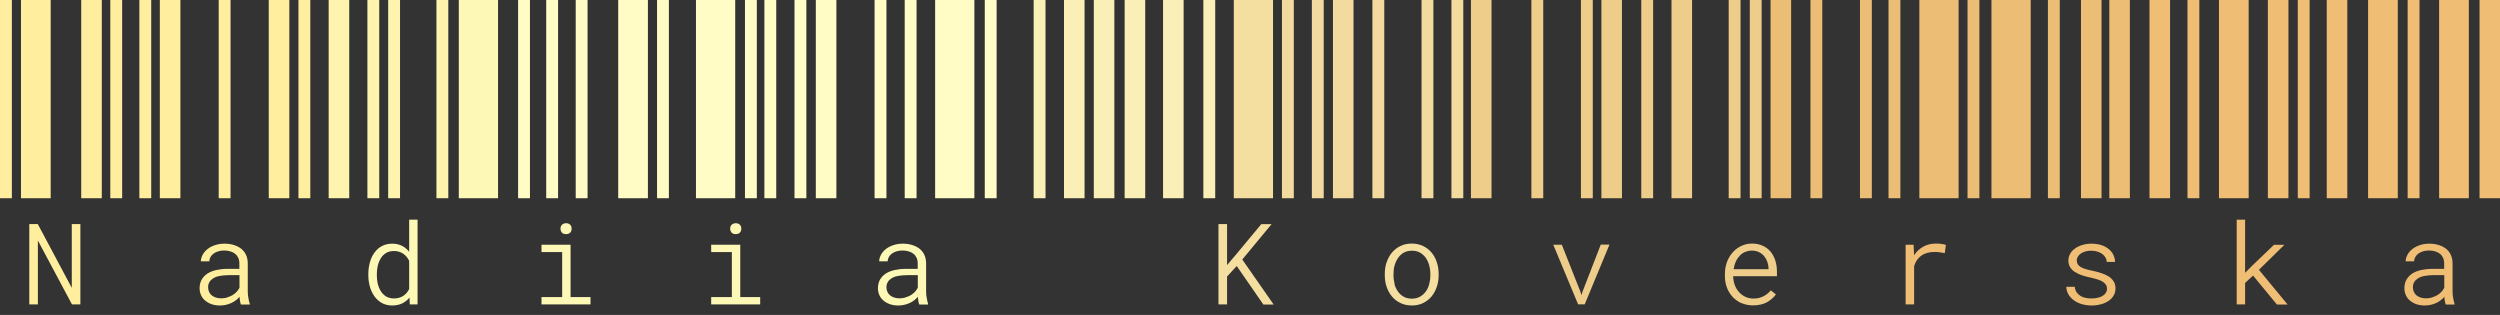 <?xml version="1.0" encoding="UTF-8"?> <svg xmlns="http://www.w3.org/2000/svg" width="254" height="32" viewBox="0 0 254 32" fill="none"><rect x="0" y="0" width="254" height="32" fill="#333333" stroke="none"/> <g clip-path="url(#clip0_160_294)"> <path d="M7.314 30.93L3.849 24.437V30.93H2.975V22.763H3.838L7.293 29.246V22.763H8.167V30.93H7.314Z" fill="#FFEE9E"></path> <path d="M24.384 30.568C24.363 30.429 24.341 30.291 24.341 30.152C24.224 30.28 24.107 30.408 23.957 30.515C23.819 30.621 23.659 30.717 23.488 30.792C23.318 30.866 23.137 30.93 22.945 30.973C22.753 31.016 22.55 31.037 22.337 31.037C22.038 31.037 21.761 30.994 21.505 30.909C21.249 30.824 21.036 30.696 20.855 30.547C20.674 30.397 20.524 30.216 20.428 29.992C20.332 29.779 20.279 29.544 20.279 29.288C20.279 28.947 20.354 28.649 20.492 28.404C20.642 28.158 20.834 27.956 21.089 27.785C21.345 27.625 21.644 27.508 21.985 27.433C22.326 27.359 22.699 27.316 23.094 27.316H24.32V26.74C24.32 26.538 24.277 26.346 24.203 26.186C24.128 26.026 24.021 25.887 23.883 25.781C23.744 25.674 23.584 25.589 23.392 25.535C23.2 25.482 22.987 25.45 22.763 25.45C22.55 25.45 22.358 25.482 22.177 25.535C21.996 25.589 21.836 25.663 21.708 25.759C21.569 25.855 21.462 25.973 21.388 26.111C21.313 26.25 21.271 26.388 21.271 26.548H20.407C20.407 26.314 20.482 26.079 20.599 25.866C20.716 25.653 20.887 25.461 21.1 25.29C21.313 25.13 21.558 25.002 21.846 24.906C22.134 24.81 22.454 24.757 22.806 24.757C23.158 24.757 23.446 24.8 23.733 24.885C24.021 24.97 24.277 25.098 24.491 25.258C24.704 25.429 24.874 25.631 24.992 25.887C25.109 26.133 25.173 26.431 25.173 26.772V29.651C25.173 29.854 25.194 30.056 25.237 30.28C25.269 30.493 25.322 30.696 25.375 30.866V30.941H24.48C24.437 30.834 24.405 30.706 24.384 30.578V30.568ZM23.073 30.216C23.264 30.163 23.446 30.088 23.616 29.992C23.776 29.896 23.915 29.779 24.043 29.651C24.16 29.523 24.256 29.384 24.331 29.235V27.956H23.232C22.891 27.956 22.571 27.988 22.294 28.041C22.006 28.094 21.772 28.19 21.59 28.329C21.452 28.425 21.335 28.542 21.26 28.691C21.185 28.83 21.143 29 21.143 29.192C21.143 29.352 21.175 29.512 21.239 29.651C21.303 29.79 21.388 29.907 21.505 30.003C21.622 30.099 21.761 30.173 21.921 30.227C22.081 30.28 22.262 30.312 22.465 30.312C22.678 30.312 22.891 30.28 23.083 30.227L23.073 30.216Z" fill="#FFEE9E"></path> <path d="M37.584 26.644C37.69 26.271 37.839 25.941 38.042 25.674C38.245 25.386 38.5 25.162 38.799 25.002C39.097 24.842 39.449 24.757 39.844 24.757C40.217 24.757 40.547 24.832 40.835 24.97C41.123 25.119 41.368 25.322 41.571 25.578V22.315H42.424V30.93H41.635L41.603 30.227C41.4 30.493 41.145 30.696 40.846 30.834C40.547 30.973 40.206 31.037 39.833 31.037C39.46 31.037 39.108 30.952 38.81 30.792C38.511 30.621 38.255 30.397 38.053 30.12C37.85 29.832 37.69 29.512 37.584 29.139C37.477 28.766 37.423 28.371 37.423 27.956V27.838C37.423 27.412 37.477 27.017 37.584 26.644ZM38.383 28.83C38.447 29.107 38.554 29.363 38.692 29.587C38.831 29.811 39.012 29.981 39.225 30.12C39.449 30.248 39.716 30.323 40.025 30.323C40.388 30.323 40.697 30.237 40.963 30.067C41.23 29.896 41.432 29.662 41.571 29.363V26.506C41.432 26.207 41.24 25.973 40.974 25.781C40.707 25.599 40.398 25.503 40.036 25.503C39.716 25.503 39.439 25.567 39.225 25.706C39.002 25.845 38.82 26.015 38.692 26.239C38.554 26.463 38.447 26.708 38.383 26.996C38.319 27.273 38.287 27.572 38.287 27.86V27.977C38.287 28.276 38.319 28.563 38.383 28.851V28.83Z" fill="#FEF8B6"></path> <path d="M57.969 24.864V30.184H59.995V30.93H55.016V30.184H57.116V25.61H55.016V24.864H57.969ZM56.988 23.009C57.01 22.934 57.052 22.881 57.105 22.827C57.148 22.785 57.212 22.742 57.276 22.721C57.34 22.699 57.425 22.678 57.511 22.678C57.596 22.678 57.681 22.689 57.756 22.721C57.82 22.753 57.884 22.785 57.926 22.827C57.98 22.881 58.012 22.945 58.044 23.009C58.065 23.083 58.076 23.158 58.076 23.243C58.076 23.392 58.033 23.52 57.937 23.627C57.841 23.733 57.703 23.787 57.511 23.787C57.319 23.787 57.169 23.733 57.084 23.627C56.999 23.52 56.946 23.392 56.946 23.243C56.946 23.158 56.956 23.083 56.977 23.009H56.988Z" fill="#FEF8B6"></path> <path d="M75.21 24.864V30.184H77.235V30.93H72.256V30.184H74.356V25.61H72.256V24.864H75.21ZM74.229 23.009C74.25 22.934 74.293 22.881 74.346 22.827C74.388 22.785 74.453 22.742 74.516 22.721C74.58 22.699 74.666 22.678 74.751 22.678C74.836 22.678 74.922 22.689 74.996 22.721C75.06 22.753 75.124 22.785 75.167 22.827C75.22 22.881 75.252 22.945 75.284 23.009C75.305 23.083 75.316 23.158 75.316 23.243C75.316 23.392 75.273 23.52 75.177 23.627C75.082 23.733 74.943 23.787 74.751 23.787C74.559 23.787 74.41 23.733 74.325 23.627C74.239 23.52 74.186 23.392 74.186 23.243C74.186 23.158 74.197 23.083 74.218 23.009H74.229Z" fill="#FEF8B6"></path> <path d="M93.303 30.568C93.281 30.429 93.26 30.291 93.26 30.152C93.143 30.28 93.026 30.408 92.876 30.515C92.738 30.621 92.578 30.717 92.407 30.792C92.237 30.866 92.055 30.93 91.864 30.973C91.672 31.016 91.469 31.037 91.256 31.037C90.957 31.037 90.68 30.994 90.424 30.909C90.168 30.824 89.955 30.696 89.774 30.547C89.593 30.397 89.443 30.216 89.347 29.992C89.251 29.779 89.198 29.544 89.198 29.288C89.198 28.947 89.273 28.649 89.411 28.404C89.561 28.158 89.752 27.956 90.008 27.785C90.264 27.625 90.563 27.508 90.904 27.433C91.245 27.359 91.618 27.316 92.013 27.316H93.239V26.74C93.239 26.538 93.196 26.346 93.122 26.186C93.047 26.026 92.94 25.887 92.802 25.781C92.663 25.674 92.503 25.589 92.311 25.535C92.119 25.482 91.906 25.45 91.682 25.45C91.469 25.45 91.277 25.482 91.096 25.535C90.915 25.589 90.755 25.663 90.627 25.759C90.488 25.855 90.382 25.973 90.307 26.111C90.232 26.25 90.19 26.388 90.19 26.548H89.326C89.326 26.314 89.401 26.079 89.518 25.866C89.635 25.653 89.806 25.461 90.019 25.29C90.232 25.13 90.477 25.002 90.765 24.906C91.053 24.81 91.373 24.757 91.725 24.757C92.077 24.757 92.365 24.8 92.653 24.885C92.94 24.97 93.196 25.098 93.409 25.258C93.623 25.429 93.793 25.631 93.911 25.887C94.028 26.133 94.092 26.431 94.092 26.772V29.651C94.092 29.854 94.113 30.056 94.156 30.28C94.188 30.493 94.241 30.696 94.294 30.866V30.941H93.399C93.356 30.834 93.324 30.706 93.303 30.578V30.568ZM91.991 30.216C92.183 30.163 92.365 30.088 92.535 29.992C92.695 29.896 92.834 29.779 92.962 29.651C93.079 29.523 93.175 29.384 93.249 29.235V27.956H92.151C91.81 27.956 91.49 27.988 91.213 28.041C90.925 28.094 90.691 28.19 90.509 28.329C90.371 28.425 90.254 28.542 90.179 28.691C90.104 28.83 90.062 29 90.062 29.192C90.062 29.352 90.094 29.512 90.158 29.651C90.222 29.79 90.307 29.907 90.424 30.003C90.541 30.099 90.68 30.173 90.84 30.227C91 30.28 91.181 30.312 91.384 30.312C91.597 30.312 91.81 30.28 92.002 30.227L91.991 30.216Z" fill="#FEF8B6"></path> <path d="M124.67 28.084V30.93H123.796V22.763H124.67V26.932L125.566 25.877L128.146 22.774H129.191L126.216 26.367L129.404 30.941H128.359L125.651 27.028L124.67 28.094V28.084Z" fill="#F4DFA1"></path> <path d="M140.887 26.634C141.015 26.26 141.196 25.93 141.431 25.653C141.666 25.375 141.953 25.151 142.284 24.992C142.614 24.832 142.998 24.746 143.425 24.746C143.851 24.746 144.235 24.832 144.576 24.992C144.917 25.151 145.205 25.375 145.44 25.653C145.674 25.93 145.845 26.25 145.973 26.623C146.101 26.996 146.165 27.39 146.165 27.817V27.966C146.165 28.393 146.101 28.787 145.973 29.16C145.845 29.534 145.664 29.853 145.44 30.131C145.205 30.408 144.917 30.621 144.587 30.792C144.246 30.952 143.873 31.037 143.446 31.037C143.02 31.037 142.636 30.952 142.295 30.792C141.953 30.632 141.666 30.408 141.431 30.131C141.196 29.853 141.015 29.534 140.887 29.16C140.759 28.787 140.695 28.393 140.695 27.966V27.817C140.695 27.39 140.759 26.996 140.887 26.623V26.634ZM141.676 28.872C141.762 29.16 141.879 29.406 142.039 29.63C142.188 29.843 142.391 30.024 142.625 30.152C142.86 30.28 143.137 30.344 143.446 30.344C143.755 30.344 144.022 30.28 144.256 30.152C144.491 30.024 144.683 29.853 144.853 29.63C145.013 29.416 145.131 29.16 145.205 28.872C145.28 28.585 145.323 28.286 145.323 27.977V27.828C145.323 27.518 145.28 27.231 145.205 26.943C145.12 26.655 145.003 26.41 144.853 26.186C144.694 25.973 144.491 25.791 144.267 25.663C144.032 25.535 143.766 25.471 143.446 25.471C143.126 25.471 142.87 25.535 142.636 25.663C142.401 25.791 142.209 25.973 142.06 26.186C141.9 26.41 141.783 26.655 141.698 26.943C141.612 27.231 141.58 27.518 141.58 27.828V27.977C141.58 28.286 141.623 28.585 141.698 28.872H141.676Z" fill="#F4DFA1"></path> <path d="M157.797 24.864H158.682L160.559 29.608L160.676 29.981L160.793 29.608L162.638 24.853H163.523L161.006 30.92H160.335L157.808 24.853L157.797 24.864Z" fill="#EDCD89"></path> <path d="M176.957 30.813C176.605 30.664 176.306 30.451 176.05 30.184C175.805 29.917 175.603 29.608 175.464 29.246C175.325 28.883 175.251 28.499 175.251 28.084V27.849C175.251 27.39 175.325 26.964 175.475 26.58C175.624 26.196 175.826 25.877 176.082 25.599C176.338 25.322 176.626 25.119 176.957 24.97C177.287 24.821 177.628 24.746 177.991 24.746C178.407 24.746 178.78 24.821 179.1 24.97C179.42 25.119 179.686 25.322 179.899 25.578C180.113 25.845 180.273 26.143 180.379 26.495C180.486 26.847 180.539 27.22 180.539 27.625V28.062H176.093V28.18C176.114 28.489 176.178 28.766 176.274 29.011C176.37 29.267 176.509 29.48 176.679 29.672C176.861 29.875 177.074 30.035 177.319 30.152C177.564 30.269 177.842 30.333 178.151 30.333C178.524 30.333 178.854 30.259 179.153 30.109C179.452 29.96 179.697 29.758 179.91 29.502L180.432 29.907C180.219 30.216 179.91 30.483 179.526 30.706C179.132 30.92 178.663 31.026 178.119 31.026C177.692 31.026 177.308 30.952 176.957 30.802V30.813ZM177.319 25.589C177.117 25.674 176.925 25.802 176.765 25.973C176.605 26.143 176.466 26.335 176.36 26.57C176.253 26.804 176.178 27.06 176.136 27.348H179.686V27.294C179.686 27.081 179.643 26.857 179.569 26.634C179.494 26.399 179.377 26.207 179.238 26.026C179.1 25.855 178.918 25.717 178.716 25.621C178.503 25.514 178.268 25.461 177.991 25.461C177.756 25.461 177.532 25.503 177.319 25.599V25.589Z" fill="#EDCD89"></path> <path d="M197.257 24.789C197.449 24.81 197.598 24.842 197.705 24.885L197.588 25.717C197.406 25.685 197.236 25.653 197.065 25.631C196.895 25.61 196.724 25.599 196.543 25.599C196.276 25.599 196.02 25.631 195.796 25.695C195.572 25.759 195.37 25.855 195.199 25.983C195.029 26.1 194.89 26.25 194.762 26.42C194.645 26.602 194.549 26.804 194.474 27.039V30.93H193.611V24.864H194.421L194.464 25.738V25.941C194.709 25.567 195.018 25.279 195.391 25.066C195.764 24.853 196.201 24.746 196.703 24.746C196.873 24.746 197.065 24.757 197.246 24.778L197.257 24.789Z" fill="#EFBD74"></path> <path d="M213.975 28.958C213.911 28.841 213.804 28.745 213.676 28.649C213.538 28.553 213.367 28.467 213.154 28.404C212.941 28.34 212.706 28.265 212.44 28.212C212.109 28.148 211.811 28.062 211.544 27.977C211.278 27.892 211.032 27.774 210.819 27.636C210.606 27.508 210.446 27.348 210.329 27.156C210.211 26.964 210.147 26.74 210.147 26.474C210.147 26.207 210.211 25.983 210.329 25.781C210.446 25.567 210.616 25.386 210.84 25.237C211.043 25.088 211.288 24.97 211.576 24.885C211.864 24.8 212.162 24.757 212.472 24.757C212.823 24.757 213.143 24.8 213.442 24.885C213.73 24.97 213.986 25.098 214.199 25.269C214.412 25.429 214.583 25.631 214.7 25.855C214.817 26.079 214.881 26.335 214.892 26.612H214.039C214.039 26.452 213.996 26.292 213.911 26.154C213.826 26.015 213.719 25.898 213.57 25.791C213.431 25.695 213.271 25.61 213.079 25.557C212.887 25.503 212.696 25.471 212.472 25.471C212.248 25.471 212.066 25.493 211.885 25.546C211.704 25.589 211.555 25.663 211.427 25.749C211.299 25.834 211.192 25.941 211.118 26.058C211.043 26.175 211 26.314 211 26.452C211 26.591 211.032 26.73 211.096 26.836C211.16 26.953 211.256 27.049 211.395 27.124C211.523 27.209 211.693 27.273 211.896 27.337C212.098 27.401 212.333 27.455 212.6 27.508C212.941 27.582 213.25 27.668 213.538 27.764C213.826 27.86 214.071 27.977 214.284 28.116C214.487 28.254 214.647 28.425 214.764 28.617C214.881 28.809 214.935 29.043 214.935 29.299C214.935 29.555 214.871 29.8 214.753 30.013C214.636 30.227 214.465 30.408 214.263 30.547C214.039 30.706 213.772 30.834 213.474 30.909C213.165 30.994 212.845 31.037 212.504 31.037C212.13 31.037 211.779 30.984 211.469 30.888C211.16 30.792 210.894 30.653 210.67 30.483C210.446 30.312 210.265 30.109 210.137 29.886C210.009 29.651 209.945 29.406 209.934 29.139H210.798C210.819 29.363 210.883 29.555 210.99 29.704C211.096 29.854 211.235 29.981 211.395 30.077C211.555 30.173 211.736 30.237 211.928 30.269C212.12 30.312 212.312 30.323 212.504 30.323C212.781 30.323 213.026 30.291 213.239 30.227C213.453 30.163 213.644 30.067 213.783 29.939C213.879 29.864 213.954 29.768 213.996 29.672C214.05 29.576 214.071 29.459 214.071 29.342C214.071 29.192 214.039 29.054 213.975 28.937V28.958Z" fill="#EFBD74"></path> <path d="M228.102 28.734V30.93H227.249V22.315H228.102V27.721L228.806 27.007L231.034 24.874H232.09L229.509 27.412L232.42 30.941H231.333L228.912 27.998L228.102 28.745V28.734Z" fill="#EFBD74"></path> <path d="M248.392 30.568C248.37 30.429 248.349 30.291 248.349 30.152C248.232 30.28 248.115 30.408 247.965 30.515C247.827 30.621 247.667 30.717 247.496 30.792C247.326 30.866 247.144 30.93 246.952 30.973C246.761 31.016 246.558 31.037 246.345 31.037C246.046 31.037 245.769 30.994 245.513 30.909C245.257 30.824 245.044 30.696 244.863 30.547C244.681 30.397 244.532 30.216 244.436 29.992C244.34 29.779 244.287 29.544 244.287 29.288C244.287 28.947 244.362 28.649 244.5 28.404C244.649 28.158 244.841 27.956 245.097 27.785C245.353 27.625 245.652 27.508 245.993 27.433C246.334 27.359 246.707 27.316 247.102 27.316H248.328V26.74C248.328 26.538 248.285 26.346 248.211 26.186C248.136 26.026 248.029 25.887 247.891 25.781C247.752 25.674 247.592 25.589 247.4 25.535C247.208 25.482 246.995 25.45 246.771 25.45C246.558 25.45 246.366 25.482 246.185 25.535C246.004 25.589 245.844 25.663 245.716 25.759C245.577 25.855 245.47 25.973 245.396 26.111C245.321 26.25 245.278 26.388 245.278 26.548H244.415C244.415 26.314 244.49 26.079 244.607 25.866C244.724 25.653 244.895 25.461 245.108 25.29C245.321 25.13 245.566 25.002 245.854 24.906C246.142 24.81 246.462 24.757 246.814 24.757C247.166 24.757 247.454 24.8 247.741 24.885C248.029 24.97 248.285 25.098 248.498 25.258C248.712 25.429 248.882 25.631 249 25.887C249.117 26.133 249.181 26.431 249.181 26.772V29.651C249.181 29.854 249.202 30.056 249.245 30.28C249.277 30.493 249.33 30.696 249.383 30.866V30.941H248.488C248.445 30.834 248.413 30.706 248.392 30.578V30.568ZM247.08 30.216C247.272 30.163 247.454 30.088 247.624 29.992C247.784 29.896 247.923 29.779 248.051 29.651C248.168 29.523 248.264 29.384 248.338 29.235V27.956H247.24C246.899 27.956 246.579 27.988 246.302 28.041C246.014 28.094 245.78 28.19 245.598 28.329C245.46 28.425 245.342 28.542 245.268 28.691C245.193 28.83 245.151 29 245.151 29.192C245.151 29.352 245.183 29.512 245.247 29.651C245.31 29.79 245.396 29.907 245.513 30.003C245.63 30.099 245.769 30.173 245.929 30.227C246.089 30.28 246.27 30.312 246.473 30.312C246.686 30.312 246.899 30.28 247.091 30.227L247.08 30.216Z" fill="#EFBD74"></path> <path d="M1.205 0H0V20.14H1.205V0Z" fill="#FFEE9E"></path> <path d="M12.411 0H11.206V20.14H12.411V0Z" fill="#FFEE9E"></path> <path d="M15.364 0H14.159V20.14H15.364V0Z" fill="#FFEE9E"></path> <path d="M23.424 0H22.22V20.14H23.424V0Z" fill="#FFEE9E"></path> <path d="M31.527 0H30.323V20.14H31.527V0Z" fill="#FFEE9E"></path> <path d="M38.532 0H37.328V20.14H38.532V0Z" fill="#FEF4AD"></path> <path d="M40.643 0H39.439V20.14H40.643V0Z" fill="#FEF4AD"></path> <path d="M45.548 0H44.343V20.14H45.548V0Z" fill="#FEF4AD"></path> <path d="M53.843 0H52.638V20.14H53.843V0Z" fill="#FFFCC5"></path> <path d="M56.7 0H55.495V20.14H56.7V0Z" fill="#FFFCC5"></path> <path d="M59.696 0H58.492V20.14H59.696V0Z" fill="#FFFCC5"></path> <path d="M76.894 0H75.689V20.14H76.894V0Z" fill="#FFFCC5"></path> <path d="M78.867 0H77.662V20.14H78.867V0Z" fill="#FFFCC5"></path> <path d="M81.927 0H80.722V20.14H81.927V0Z" fill="#FFFCC5"></path> <path d="M90.062 0H88.857V20.14H90.062V0Z" fill="#FFFCC5"></path> <path d="M93.122 0H91.917V20.14H93.122V0Z" fill="#FFFCC5"></path> <path d="M101.257 0H100.052V20.14H101.257V0Z" fill="#FFFCC5"></path> <path d="M106.225 0H105.02V20.14H106.225V0Z" fill="#FAEFB6"></path> <path d="M123.466 0H122.261V20.14H123.466V0Z" fill="#FAEFB6"></path> <path d="M131.451 0H130.247V20.14H131.451V0Z" fill="#F3DB9F"></path> <path d="M134.49 0H133.285V20.14H134.49V0Z" fill="#F3DB9F"></path> <path d="M140.642 0H139.437V20.14H140.642V0Z" fill="#F3DB9F"></path> <path d="M145.632 0H144.427V20.14H145.632V0Z" fill="#F3DB9F"></path> <path d="M156.795 0H155.59V20.14H156.795V0Z" fill="#EDCD89"></path> <path d="M161.827 0H160.622V20.14H161.827V0Z" fill="#EDCD89"></path> <path d="M167.958 0H166.753V20.14H167.958V0Z" fill="#EDCD89"></path> <path d="M176.839 0H175.635V20.14H176.839V0Z" fill="#EDCD89"></path> <path d="M178.982 0H177.778V20.14H178.982V0Z" fill="#EDCD89"></path> <path d="M185.145 0H183.94V20.14H185.145V0Z" fill="#ECBD74"></path> <path d="M190.177 0H188.973V20.14H190.177V0Z" fill="#ECBD74"></path> <path d="M193.078 0H191.873V20.14H193.078V0Z" fill="#ECBD74"></path> <path d="M209.273 0H208.068V20.14H209.273V0Z" fill="#ECBD74"></path> <path d="M223.453 0H222.249V20.14H223.453V0Z" fill="#EFBD74"></path> <path d="M234.659 0H233.454V20.14H234.659V0Z" fill="#EFBD74"></path> <path d="M245.822 0H244.617V20.14H245.822V0Z" fill="#EFBD74"></path> <path d="M201.106 0H199.901V20.14H201.106V0Z" fill="#ECBD74"></path> <path d="M148.67 0H147.466V20.14H148.67V0Z" fill="#F3DB9F"></path> <path d="M67.959 0H66.755V20.14H67.959V0Z" fill="#FFFCC5"></path> <path d="M50.602 0H46.614V20.14H50.602V0Z" fill="#FEF8B6"></path> <path d="M74.698 0H70.71V20.14H74.698V0Z" fill="#FFFCC5"></path> <path d="M98.996 0H95.009V20.14H98.996V0Z" fill="#FFFCC5"></path> <path d="M129.34 0H125.353V20.14H129.34V0Z" fill="#F4DFA1"></path> <path d="M198.995 0H195.007V20.14H198.995V0Z" fill="#ECBD74"></path> <path d="M206.32 0H202.332V20.14H206.32V0Z" fill="#ECBD74"></path> <path d="M5.15 0H2.132V20.14H5.15V0Z" fill="#FFEE9E"></path> <path d="M228.465 0H225.447V20.14H228.465V0Z" fill="#EFBD74"></path> <path d="M243.615 0H240.598V20.14H243.615V0Z" fill="#EFBD74"></path> <path d="M250.833 0H247.816V20.14H250.833V0Z" fill="#EFBD74"></path> <path d="M65.827 0H62.81V20.14H65.827V0Z" fill="#FFFCC5"></path> <path d="M10.342 0H8.252V20.14H10.342V0Z" fill="#FFEE9E"></path> <path d="M84.976 0H82.886V20.14H84.976V0Z" fill="#FFFCC5"></path> <path d="M110.191 0H108.102V20.14H110.191V0Z" fill="#FAEFB6"></path> <path d="M113.219 0H111.13V20.14H113.219V0Z" fill="#FAEFB6"></path> <path d="M116.354 0H114.264V20.14H116.354V0Z" fill="#FAEFB6"></path> <path d="M120.256 0H118.167V20.14H120.256V0Z" fill="#FAEFB6"></path> <path d="M137.518 0H135.428V20.14H137.518V0Z" fill="#F3DB9F"></path> <path d="M151.539 0H149.449V20.14H151.539V0Z" fill="#EDCD89"></path> <path d="M164.791 0H162.702V20.14H164.791V0Z" fill="#EDCD89"></path> <path d="M171.914 0H169.824V20.14H171.914V0Z" fill="#EDCD89"></path> <path d="M181.978 0H179.889V20.14H181.978V0Z" fill="#ECBD74"></path> <path d="M213.516 0H211.427V20.14H213.516V0Z" fill="#ECBD74"></path> <path d="M216.395 0H214.306V20.14H216.395V0Z" fill="#ECBD74"></path> <path d="M220.479 0H218.389V20.14H220.479V0Z" fill="#EFBD74"></path> <path d="M232.505 0H230.416V20.14H232.505V0Z" fill="#EFBD74"></path> <path d="M238.487 0H236.397V20.14H238.487V0Z" fill="#EFBD74"></path> <path d="M254.011 0H251.921V20.14H254.011V0Z" fill="#EFBD74"></path> <path d="M18.328 0H16.238V20.14H18.328V0Z" fill="#FFEE9E"></path> <path d="M29.395 0H27.305V20.14H29.395V0Z" fill="#FFEE9E"></path> <path d="M35.483 0H33.393V20.14H35.483V0Z" fill="#FEF4AD"></path> </g> <defs> <clipPath id="clip0_160_294"> <rect width="254" height="31.048" fill="white"></rect> </clipPath> </defs> </svg> 